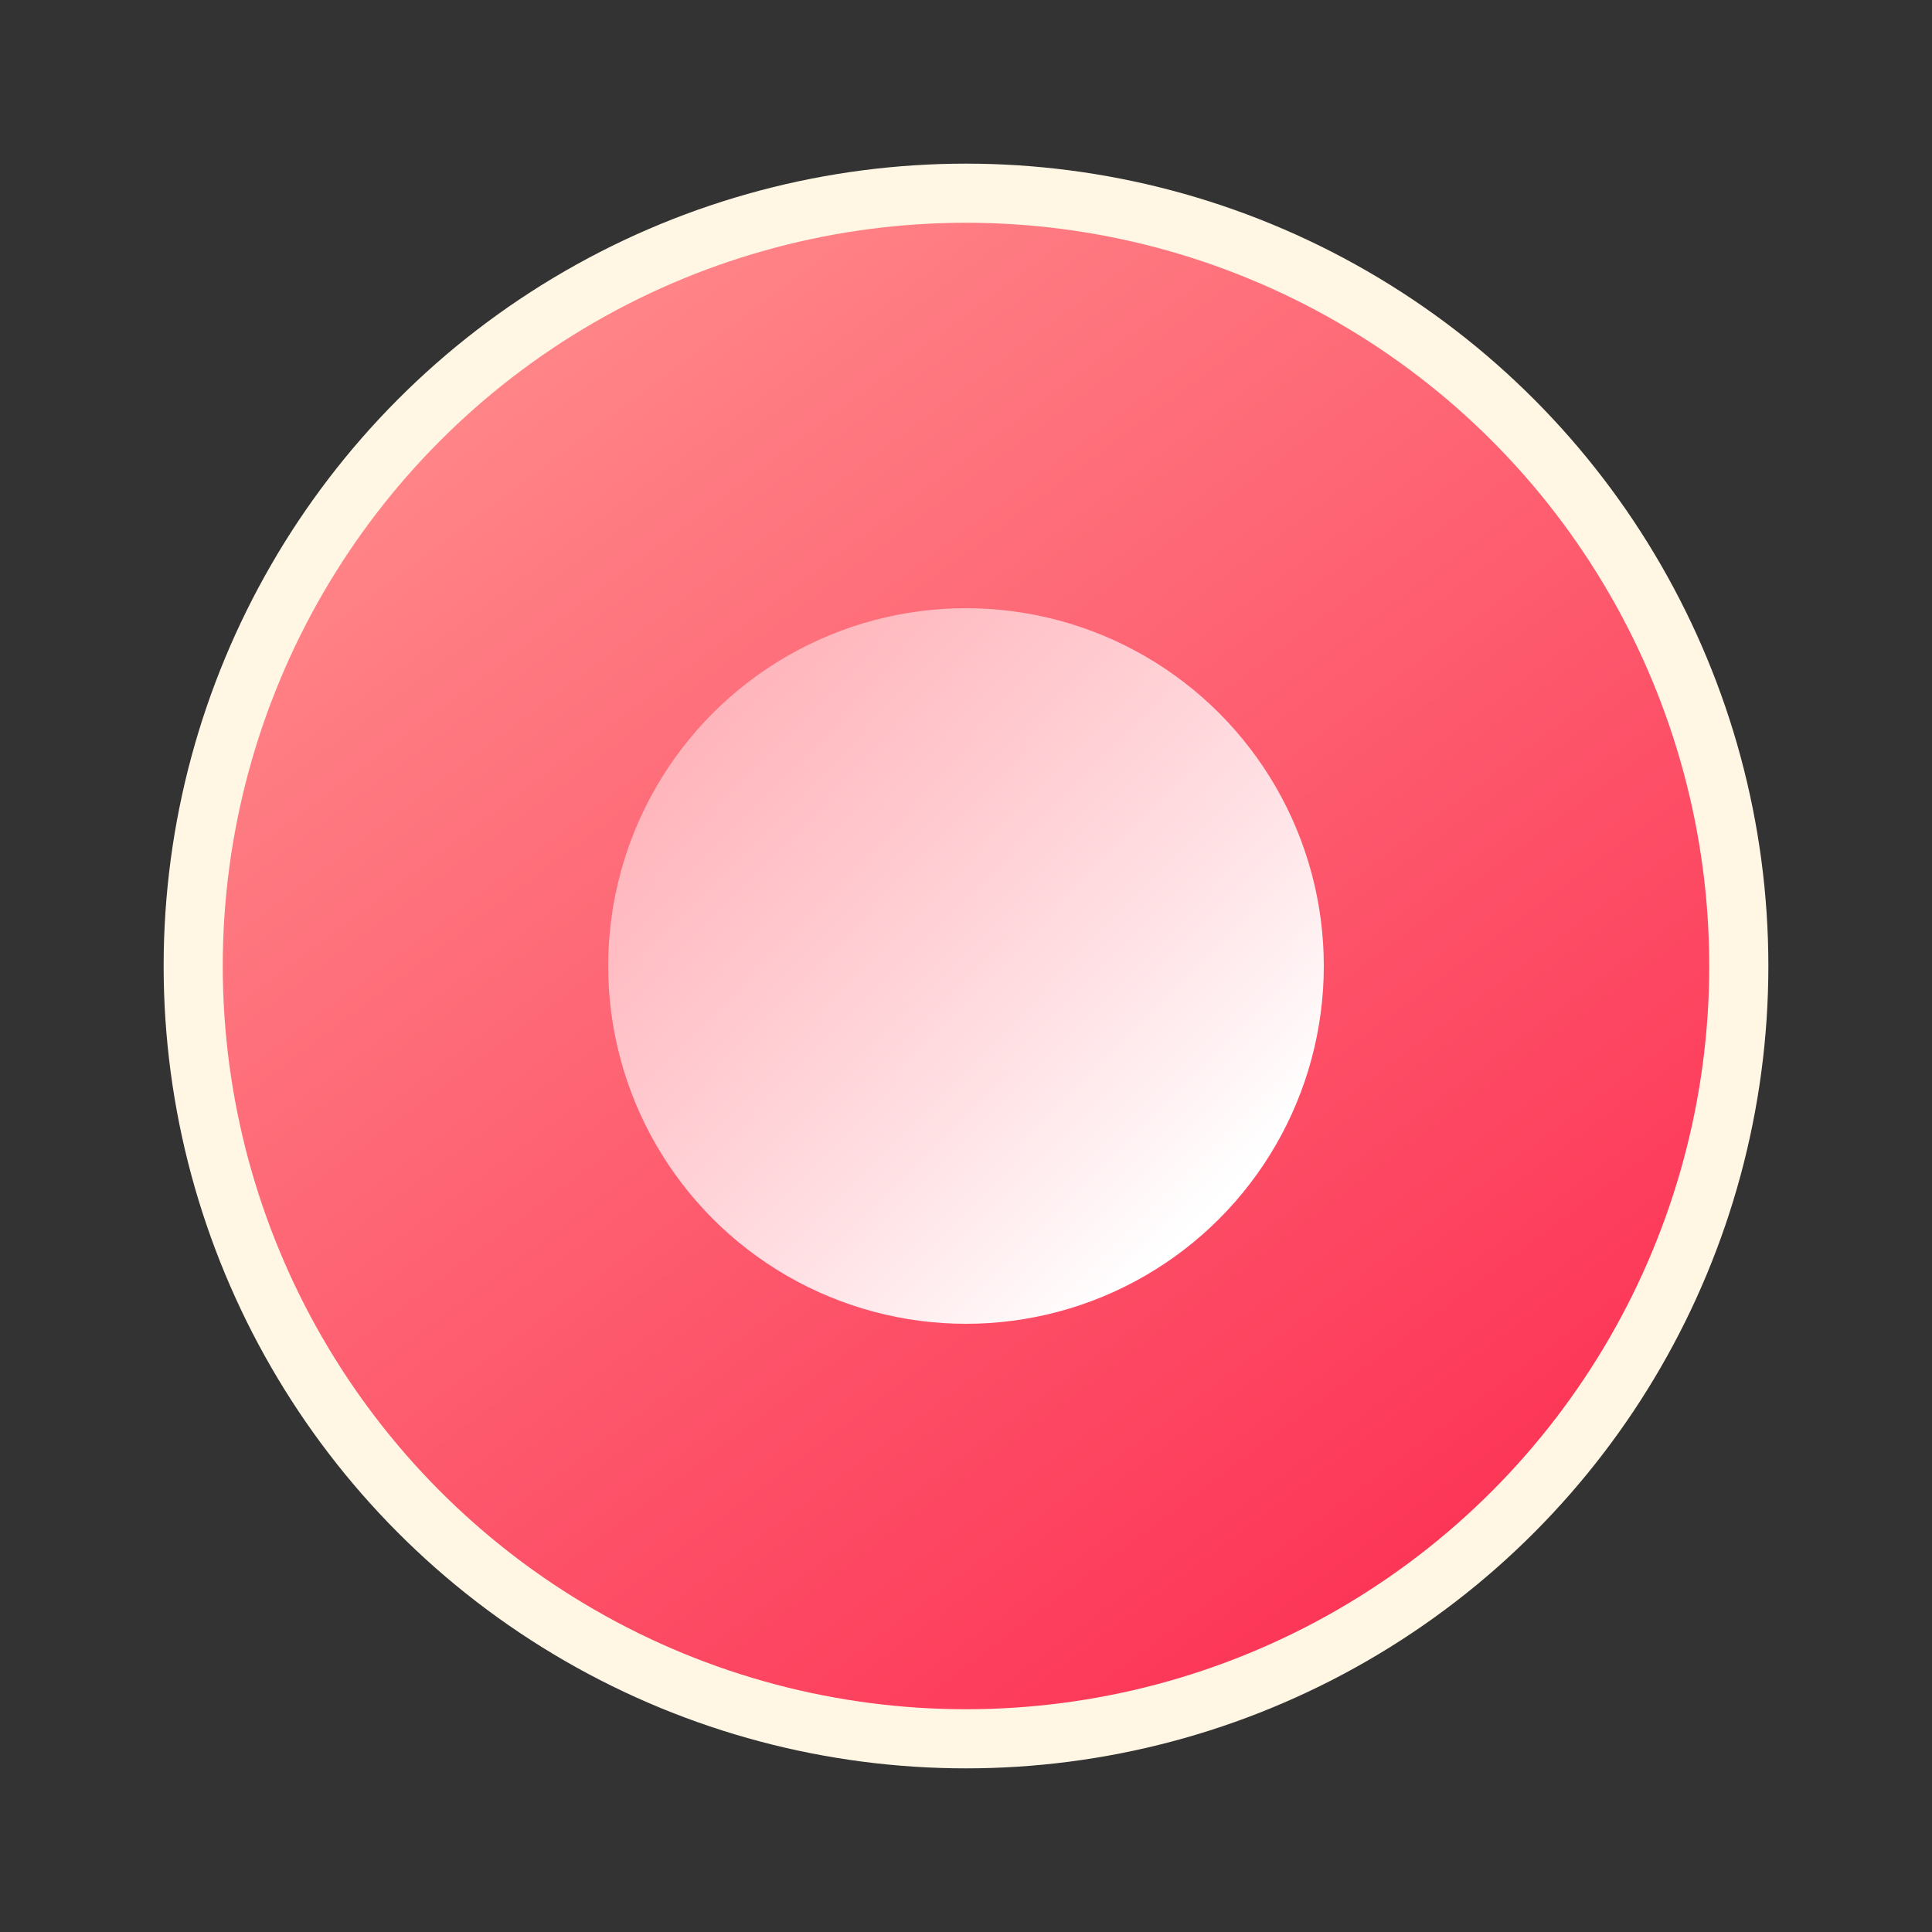 <svg width="10" height="10" viewBox="0 0 10 10" fill="none" xmlns="http://www.w3.org/2000/svg">
<rect x="0" y="0" width="10" height="10" fill="#333333" stroke="none"/>
<circle cx="5" cy="5" r="4" fill="url(#paint0_linear_75_11015)" stroke="#FFF7E4" stroke-width="0.306"/>
<circle cx="5" cy="5" r="1.852" fill="url(#paint1_linear_75_11015)"/>
<defs>
<linearGradient id="paint0_linear_75_11015" x1="8.5" y1="9" x2="2.5" y2="1" gradientUnits="userSpaceOnUse">
<stop stop-color="#FC274E"/>
<stop offset="1" stop-color="#FF8D8D"/>
</linearGradient>
<linearGradient id="paint1_linear_75_11015" x1="2.999" y1="3.5" x2="5.999" y2="6.5" gradientUnits="userSpaceOnUse">
<stop stop-color="white" stop-opacity="0.4"/>
<stop offset="1" stop-color="white"/>
</linearGradient>
</defs>
</svg>
